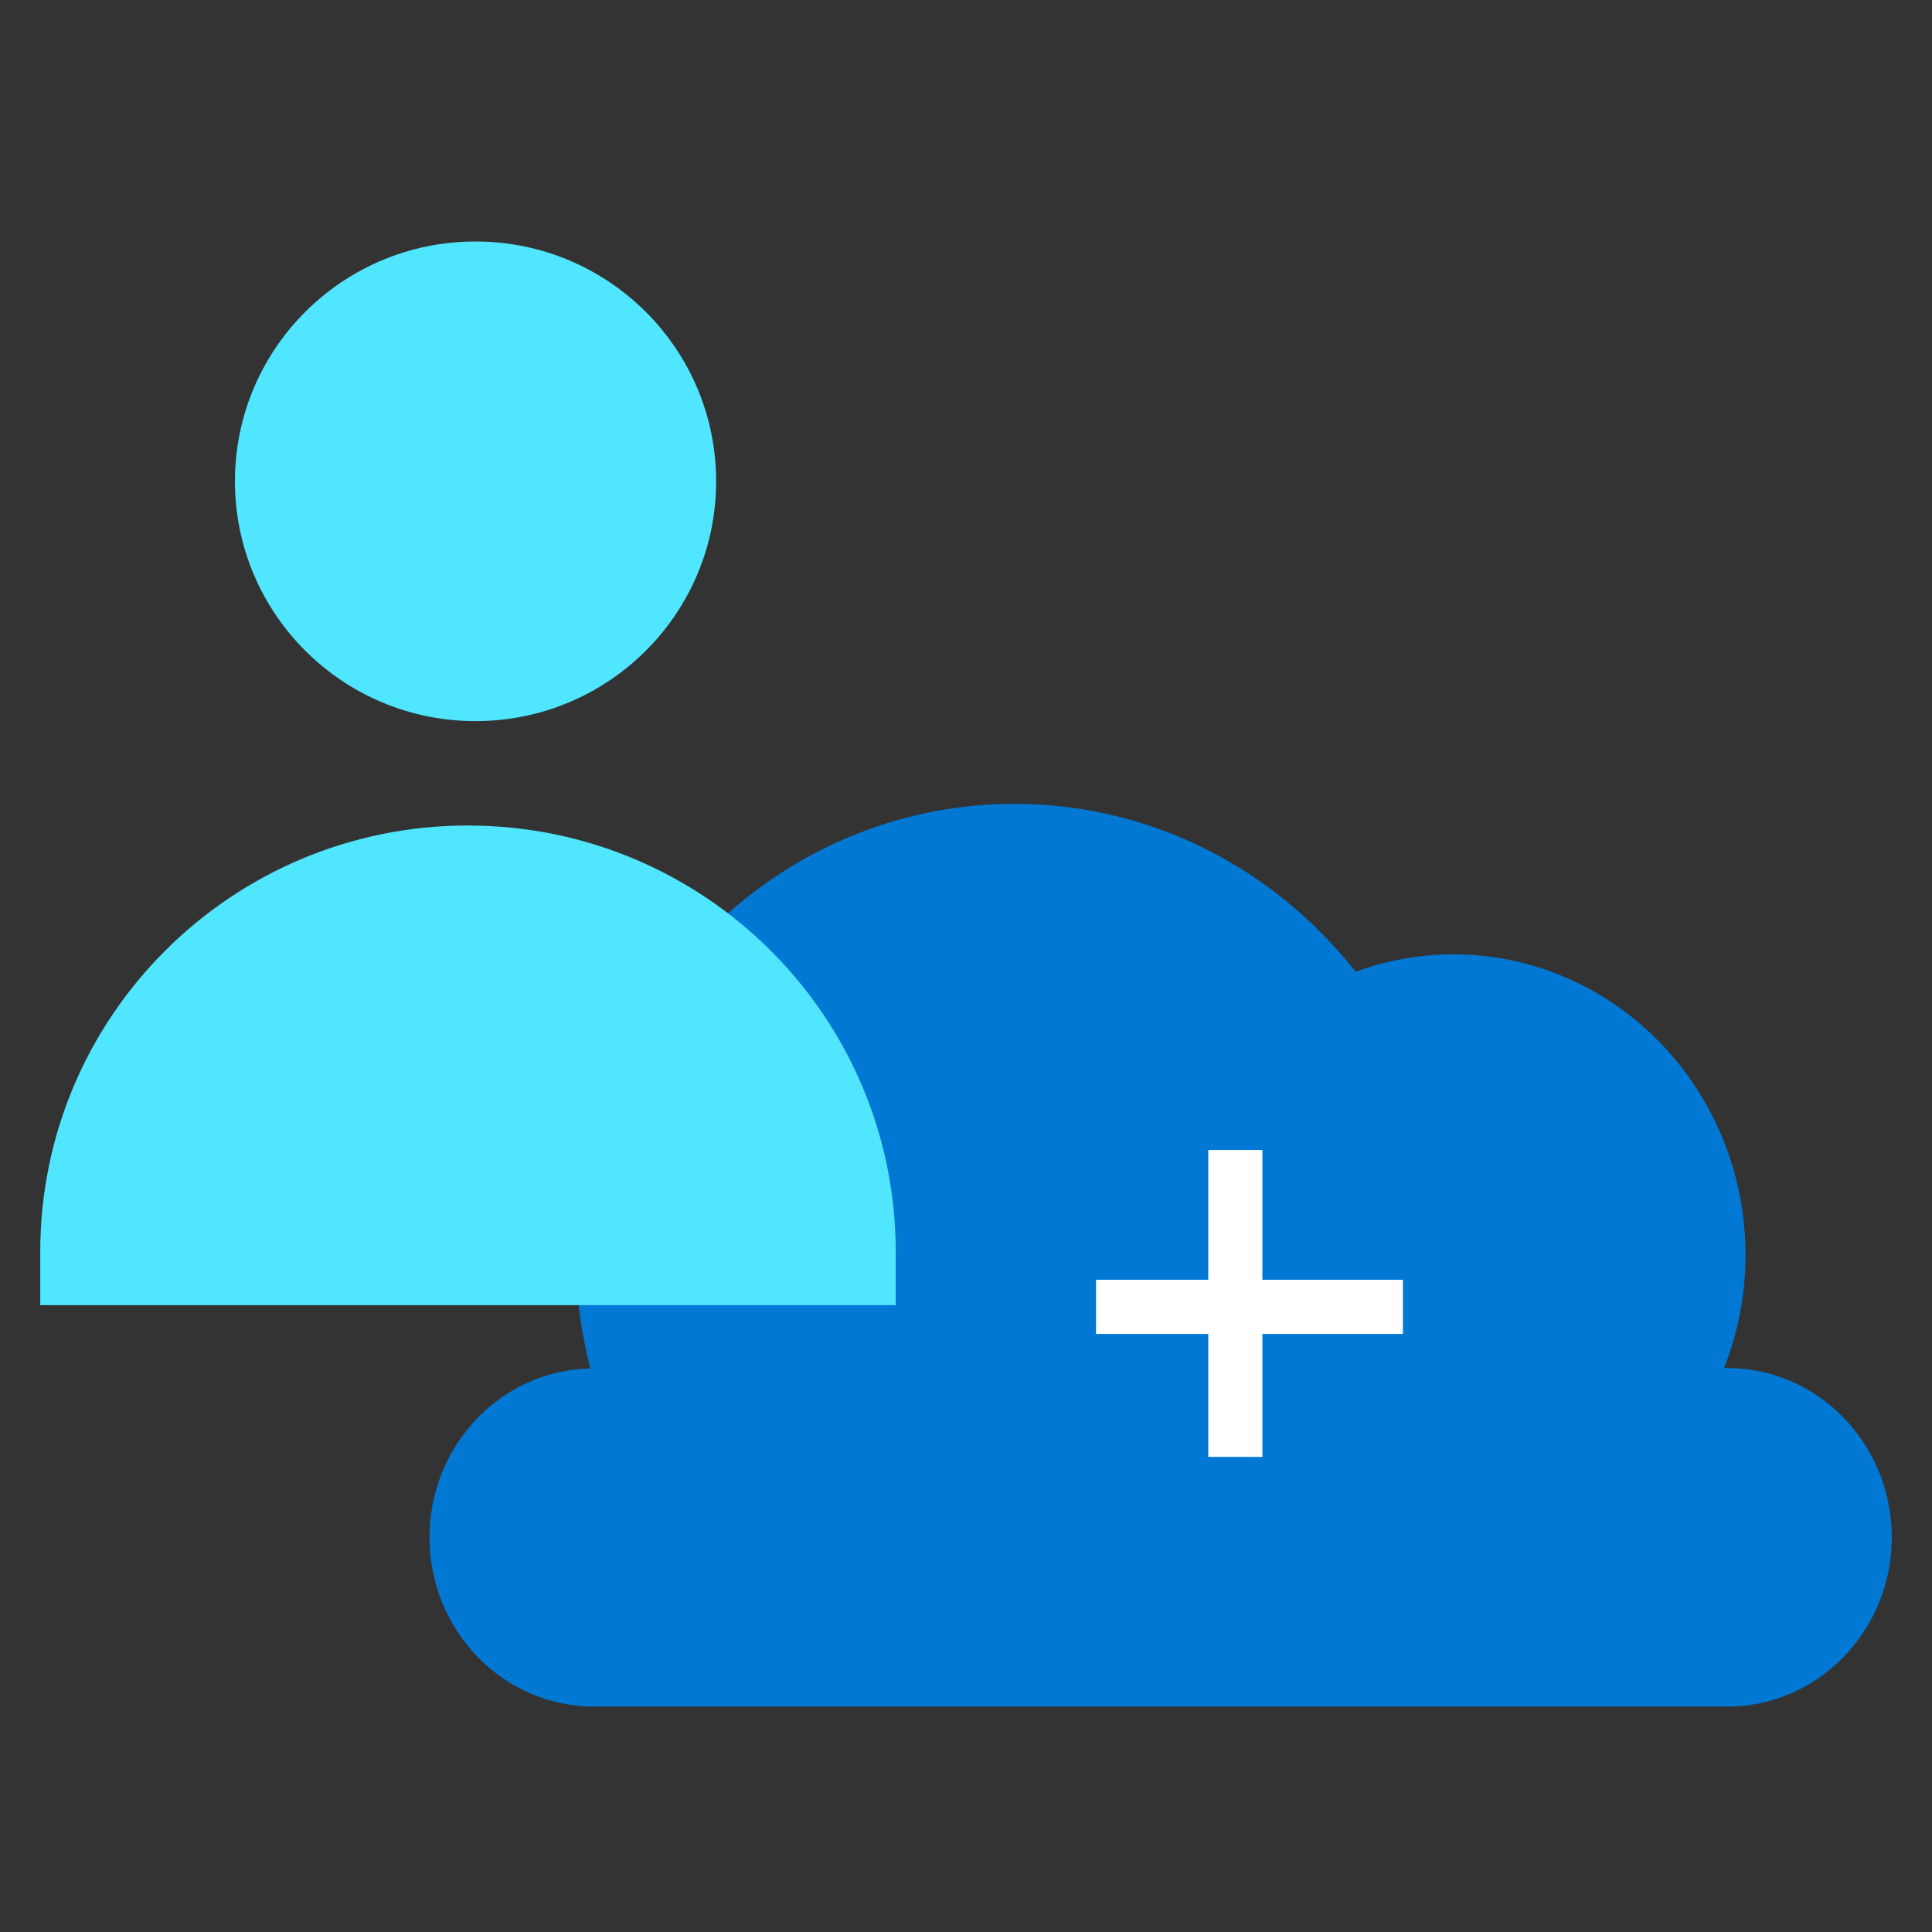 <svg xmlns="http://www.w3.org/2000/svg" viewBox="0 0 48 48"><rect x="0" y="0" width="48" height="48" fill="#333333" stroke="none"/><path fill-rule="evenodd" clip-rule="evenodd" d="M42.913 33.989h-.079a7.64 7.64 0 00.533-2.804c0-4.128-3.252-7.475-7.265-7.475-.85 0-1.664.158-2.422.434-1.998-2.543-5.051-4.172-8.477-4.172-6.018 0-10.898 5.02-10.898 11.213 0 .973.133 1.913.36 2.814-2.213.052-3.993 1.906-3.993 4.195 0 2.322 1.83 4.205 4.087 4.205h28.154c2.257 0 4.087-1.883 4.087-4.205s-1.83-4.205-4.087-4.205z" fill="#0078D4"/><path fill-rule="evenodd" clip-rule="evenodd" d="M17.792 11.958c0 3.29-2.676 5.958-5.978 5.958-3.301 0-5.977-2.668-5.977-5.958S8.513 6 11.814 6c3.302 0 5.978 2.668 5.978 5.958m-6.165 8.552c5.87 0 10.627 4.742 10.627 10.591v1.325H1V31.1c0-5.85 4.758-10.591 10.627-10.591" fill="#50E6FF"/><path fill="#fff" d="M30.019 28.571h1.345v7.625h-1.345z"/><path fill="#fff" d="M34.855 31.795v1.346h-7.624v-1.346z"/></svg>